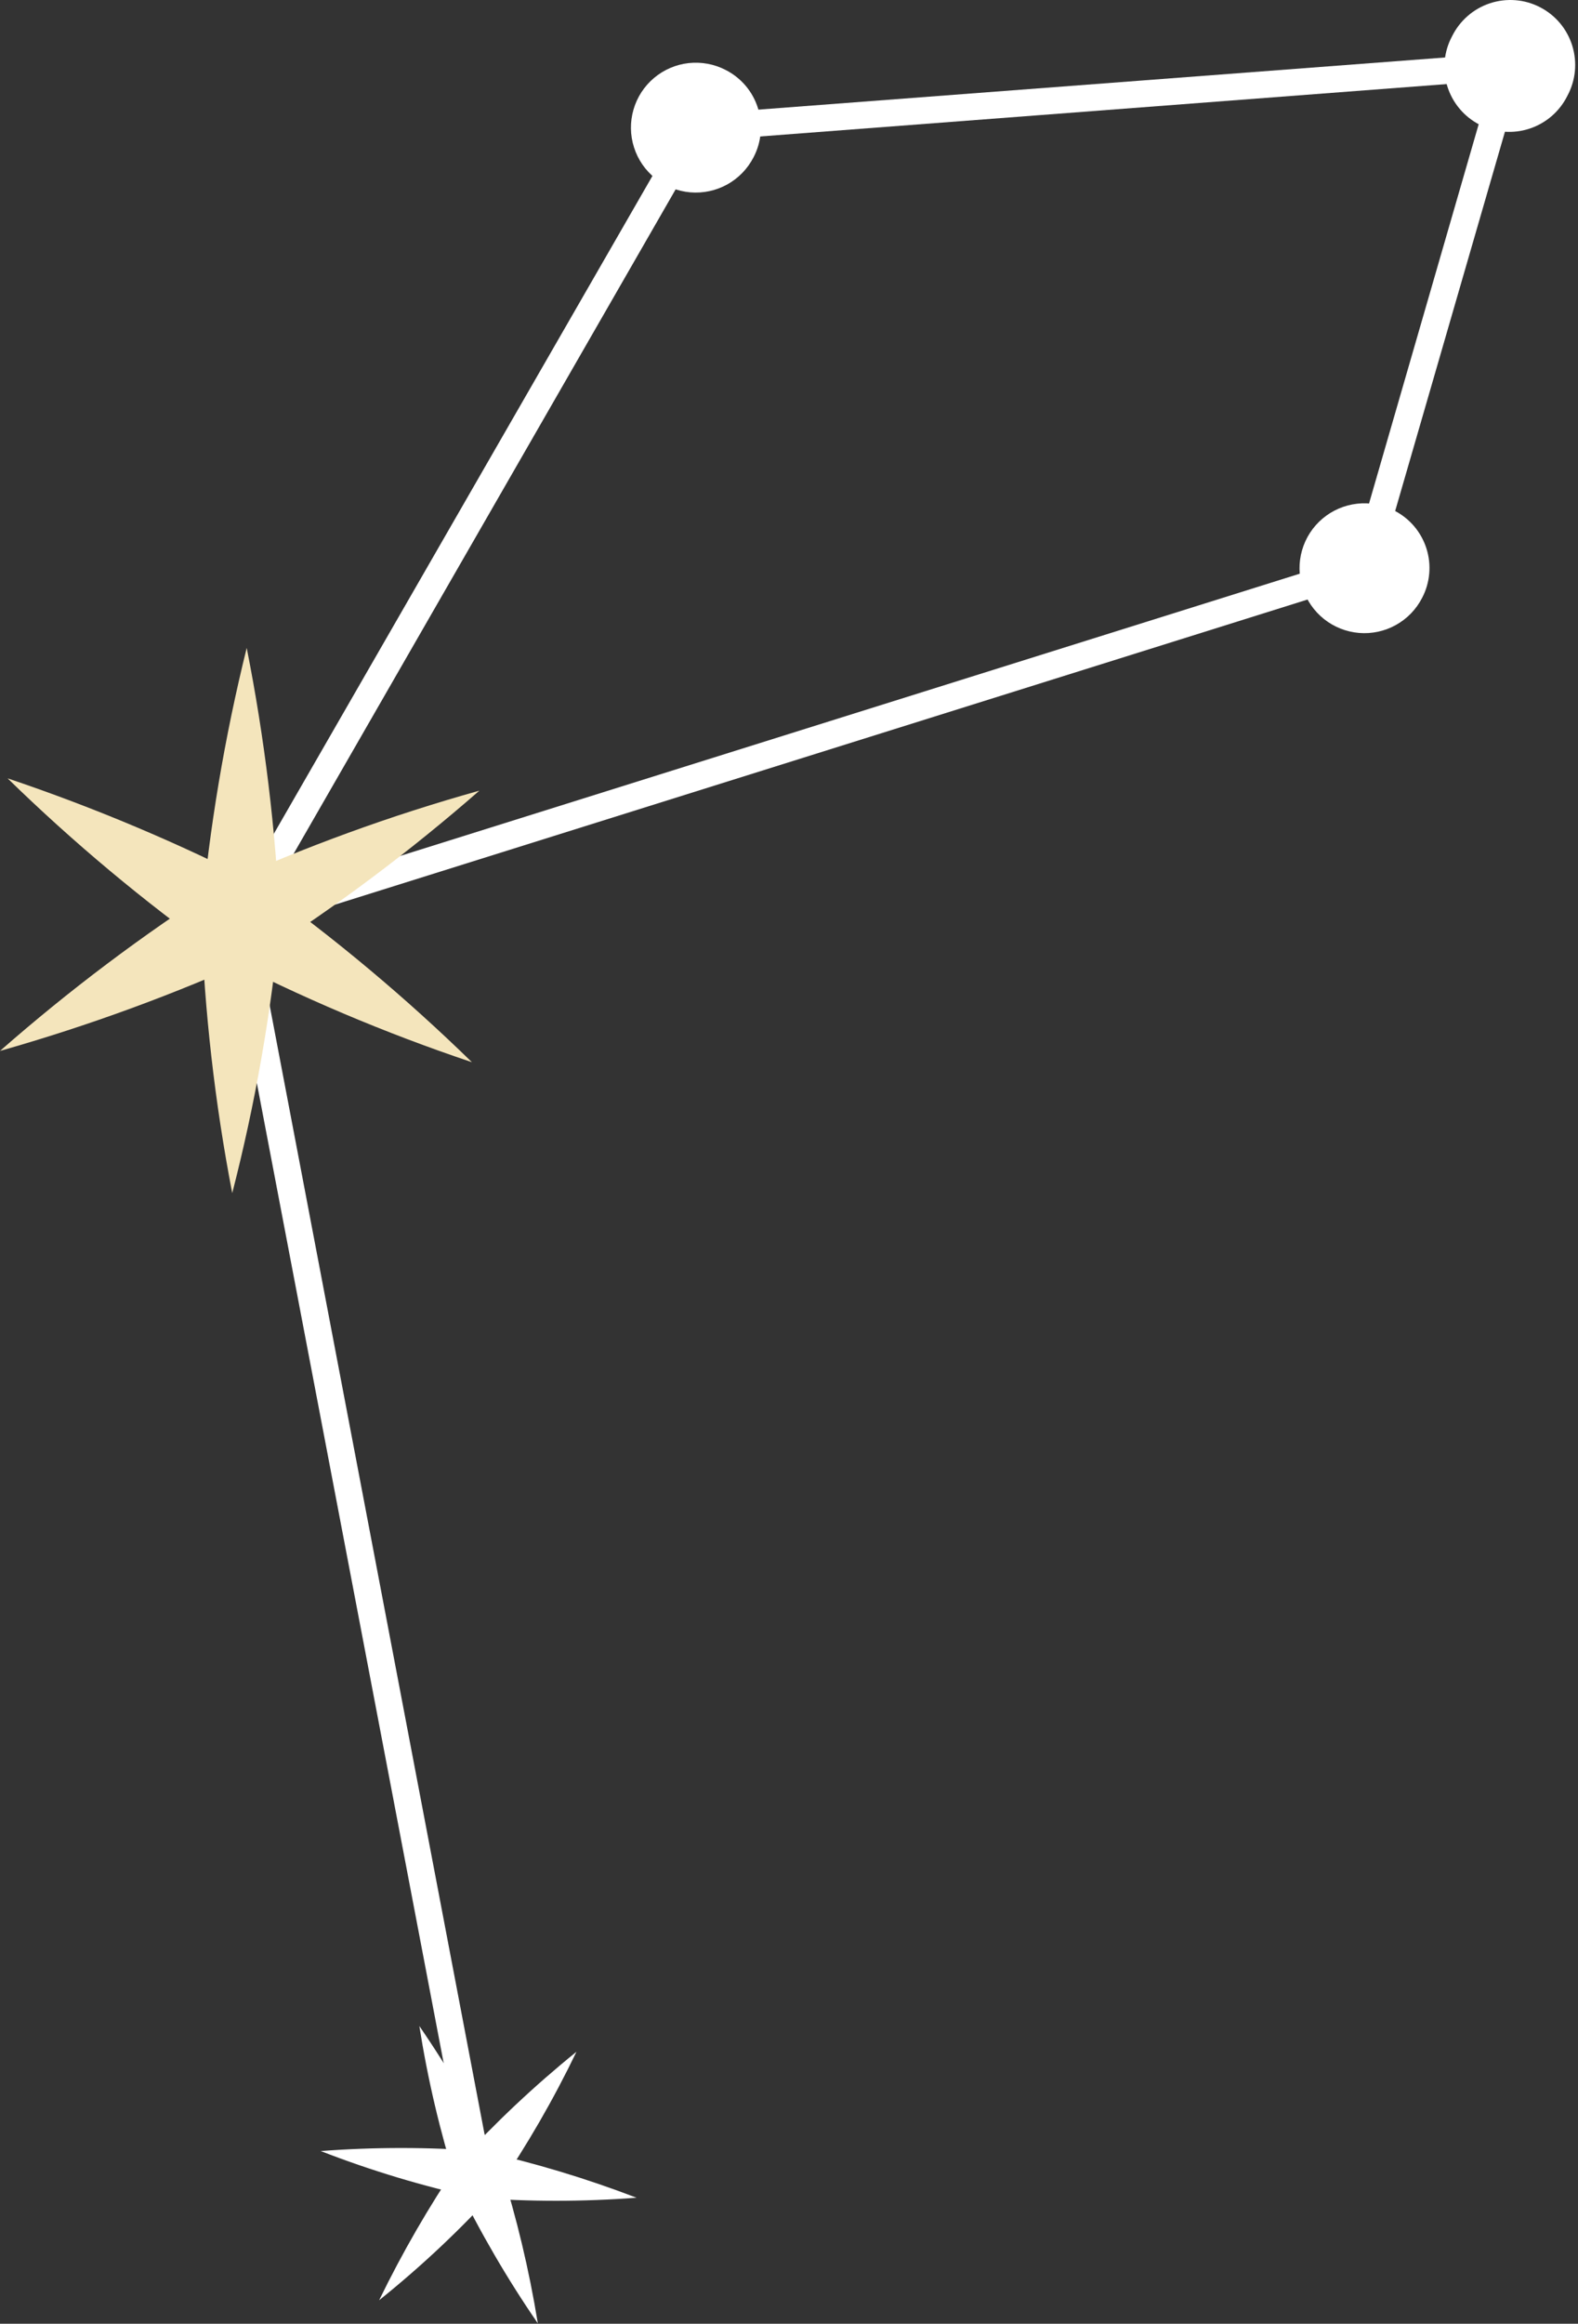 <?xml version="1.0" encoding="UTF-8"?> <svg xmlns="http://www.w3.org/2000/svg" width="70" height="103" viewBox="0 0 70 103" fill="none"><rect x="0" y="0" width="70" height="103" fill="#333333" stroke="none"/><path d="M11.158 41.088L10.111 40.493L30.497 5.098L67.794 2.268L61.11 25.341L59.945 25.032L66.153 3.576L31.21 6.24L11.158 41.088Z" fill="white"></path><path d="M20.647 96.511L9.943 40.398L10.443 40.231L60.062 24.675L60.419 25.817L11.323 41.207L21.813 96.273L20.647 96.511Z" fill="white"></path><path d="M63.082 26.507C62.821 27.013 62.416 27.43 61.918 27.705C61.42 27.981 60.851 28.103 60.284 28.055C59.716 28.007 59.176 27.792 58.731 27.438C58.286 27.083 57.956 26.604 57.783 26.062C57.61 25.519 57.601 24.938 57.759 24.391C57.916 23.844 58.232 23.355 58.667 22.988C59.102 22.621 59.636 22.391 60.202 22.327C60.768 22.263 61.34 22.368 61.846 22.63C62.184 22.8 62.484 23.037 62.73 23.325C62.975 23.614 63.161 23.948 63.276 24.309C63.391 24.67 63.434 25.05 63.4 25.427C63.367 25.805 63.259 26.172 63.082 26.507Z" fill="white"></path><path d="M69.531 4.243C69.361 4.586 69.126 4.891 68.837 5.142C68.548 5.392 68.212 5.583 67.849 5.702C67.486 5.822 67.103 5.867 66.722 5.837C66.341 5.807 65.97 5.701 65.63 5.525C65.29 5.35 64.989 5.109 64.744 4.816C64.498 4.523 64.314 4.184 64.201 3.819C64.088 3.453 64.049 3.069 64.086 2.689C64.123 2.309 64.235 1.939 64.416 1.603C64.586 1.26 64.822 0.955 65.111 0.704C65.399 0.454 65.735 0.263 66.098 0.144C66.461 0.025 66.844 -0.021 67.225 0.009C67.606 0.039 67.978 0.145 68.317 0.321C68.657 0.496 68.958 0.737 69.204 1.03C69.449 1.323 69.633 1.662 69.746 2.027C69.859 2.393 69.898 2.777 69.862 3.157C69.825 3.537 69.712 3.907 69.531 4.243Z" fill="white"></path><path d="M33.424 6.977C33.163 7.483 32.758 7.9 32.26 8.176C31.762 8.452 31.193 8.573 30.625 8.526C30.058 8.478 29.518 8.263 29.073 7.908C28.627 7.553 28.297 7.075 28.125 6.532C27.951 5.99 27.943 5.408 28.101 4.861C28.258 4.314 28.574 3.826 29.009 3.459C29.444 3.091 29.978 2.861 30.544 2.797C31.11 2.734 31.681 2.839 32.187 3.1C32.525 3.271 32.826 3.508 33.072 3.796C33.317 4.084 33.503 4.419 33.618 4.78C33.733 5.141 33.775 5.521 33.742 5.898C33.709 6.275 33.601 6.642 33.424 6.977Z" fill="white"></path><path d="M28.237 97.415C25.999 96.558 23.702 95.866 21.363 95.346C18.987 95.166 16.602 95.166 14.227 95.346C16.46 96.214 18.759 96.906 21.101 97.415C23.476 97.595 25.862 97.595 28.237 97.415Z" fill="white"></path><path d="M18.602 89.805C18.974 92.166 19.522 94.495 20.243 96.774C21.29 98.932 22.498 101.007 23.858 102.983C23.474 100.622 22.918 98.292 22.193 96.013C21.161 93.853 19.96 91.777 18.602 89.805Z" fill="white"></path><path d="M16.818 101.959C18.69 100.458 20.44 98.812 22.051 97.035C23.376 95.096 24.553 93.061 25.572 90.945C23.706 92.453 21.957 94.099 20.339 95.869C19.023 97.813 17.846 99.848 16.818 101.959Z" fill="white"></path><path d="M21.265 35.046C17.334 36.145 13.493 37.544 9.776 39.232C6.337 41.433 3.069 43.89 0 46.583C3.929 45.468 7.77 44.061 11.489 42.372C14.926 40.178 18.194 37.729 21.265 35.046Z" fill="#F4E5BC"></path><path d="M0.336 34.5C3.254 37.346 6.387 39.962 9.708 42.326C13.322 44.199 17.076 45.79 20.935 47.083C18.013 44.234 14.88 41.61 11.563 39.234C7.943 37.379 4.191 35.797 0.336 34.5Z" fill="#F4E5BC"></path><path d="M10.302 52.886C11.319 48.935 12.027 44.911 12.418 40.85C12.23 36.775 11.737 32.72 10.944 28.719C9.964 32.673 9.288 36.697 8.922 40.755C9.069 44.828 9.53 48.884 10.302 52.886Z" fill="#F4E5BC"></path></svg> 
